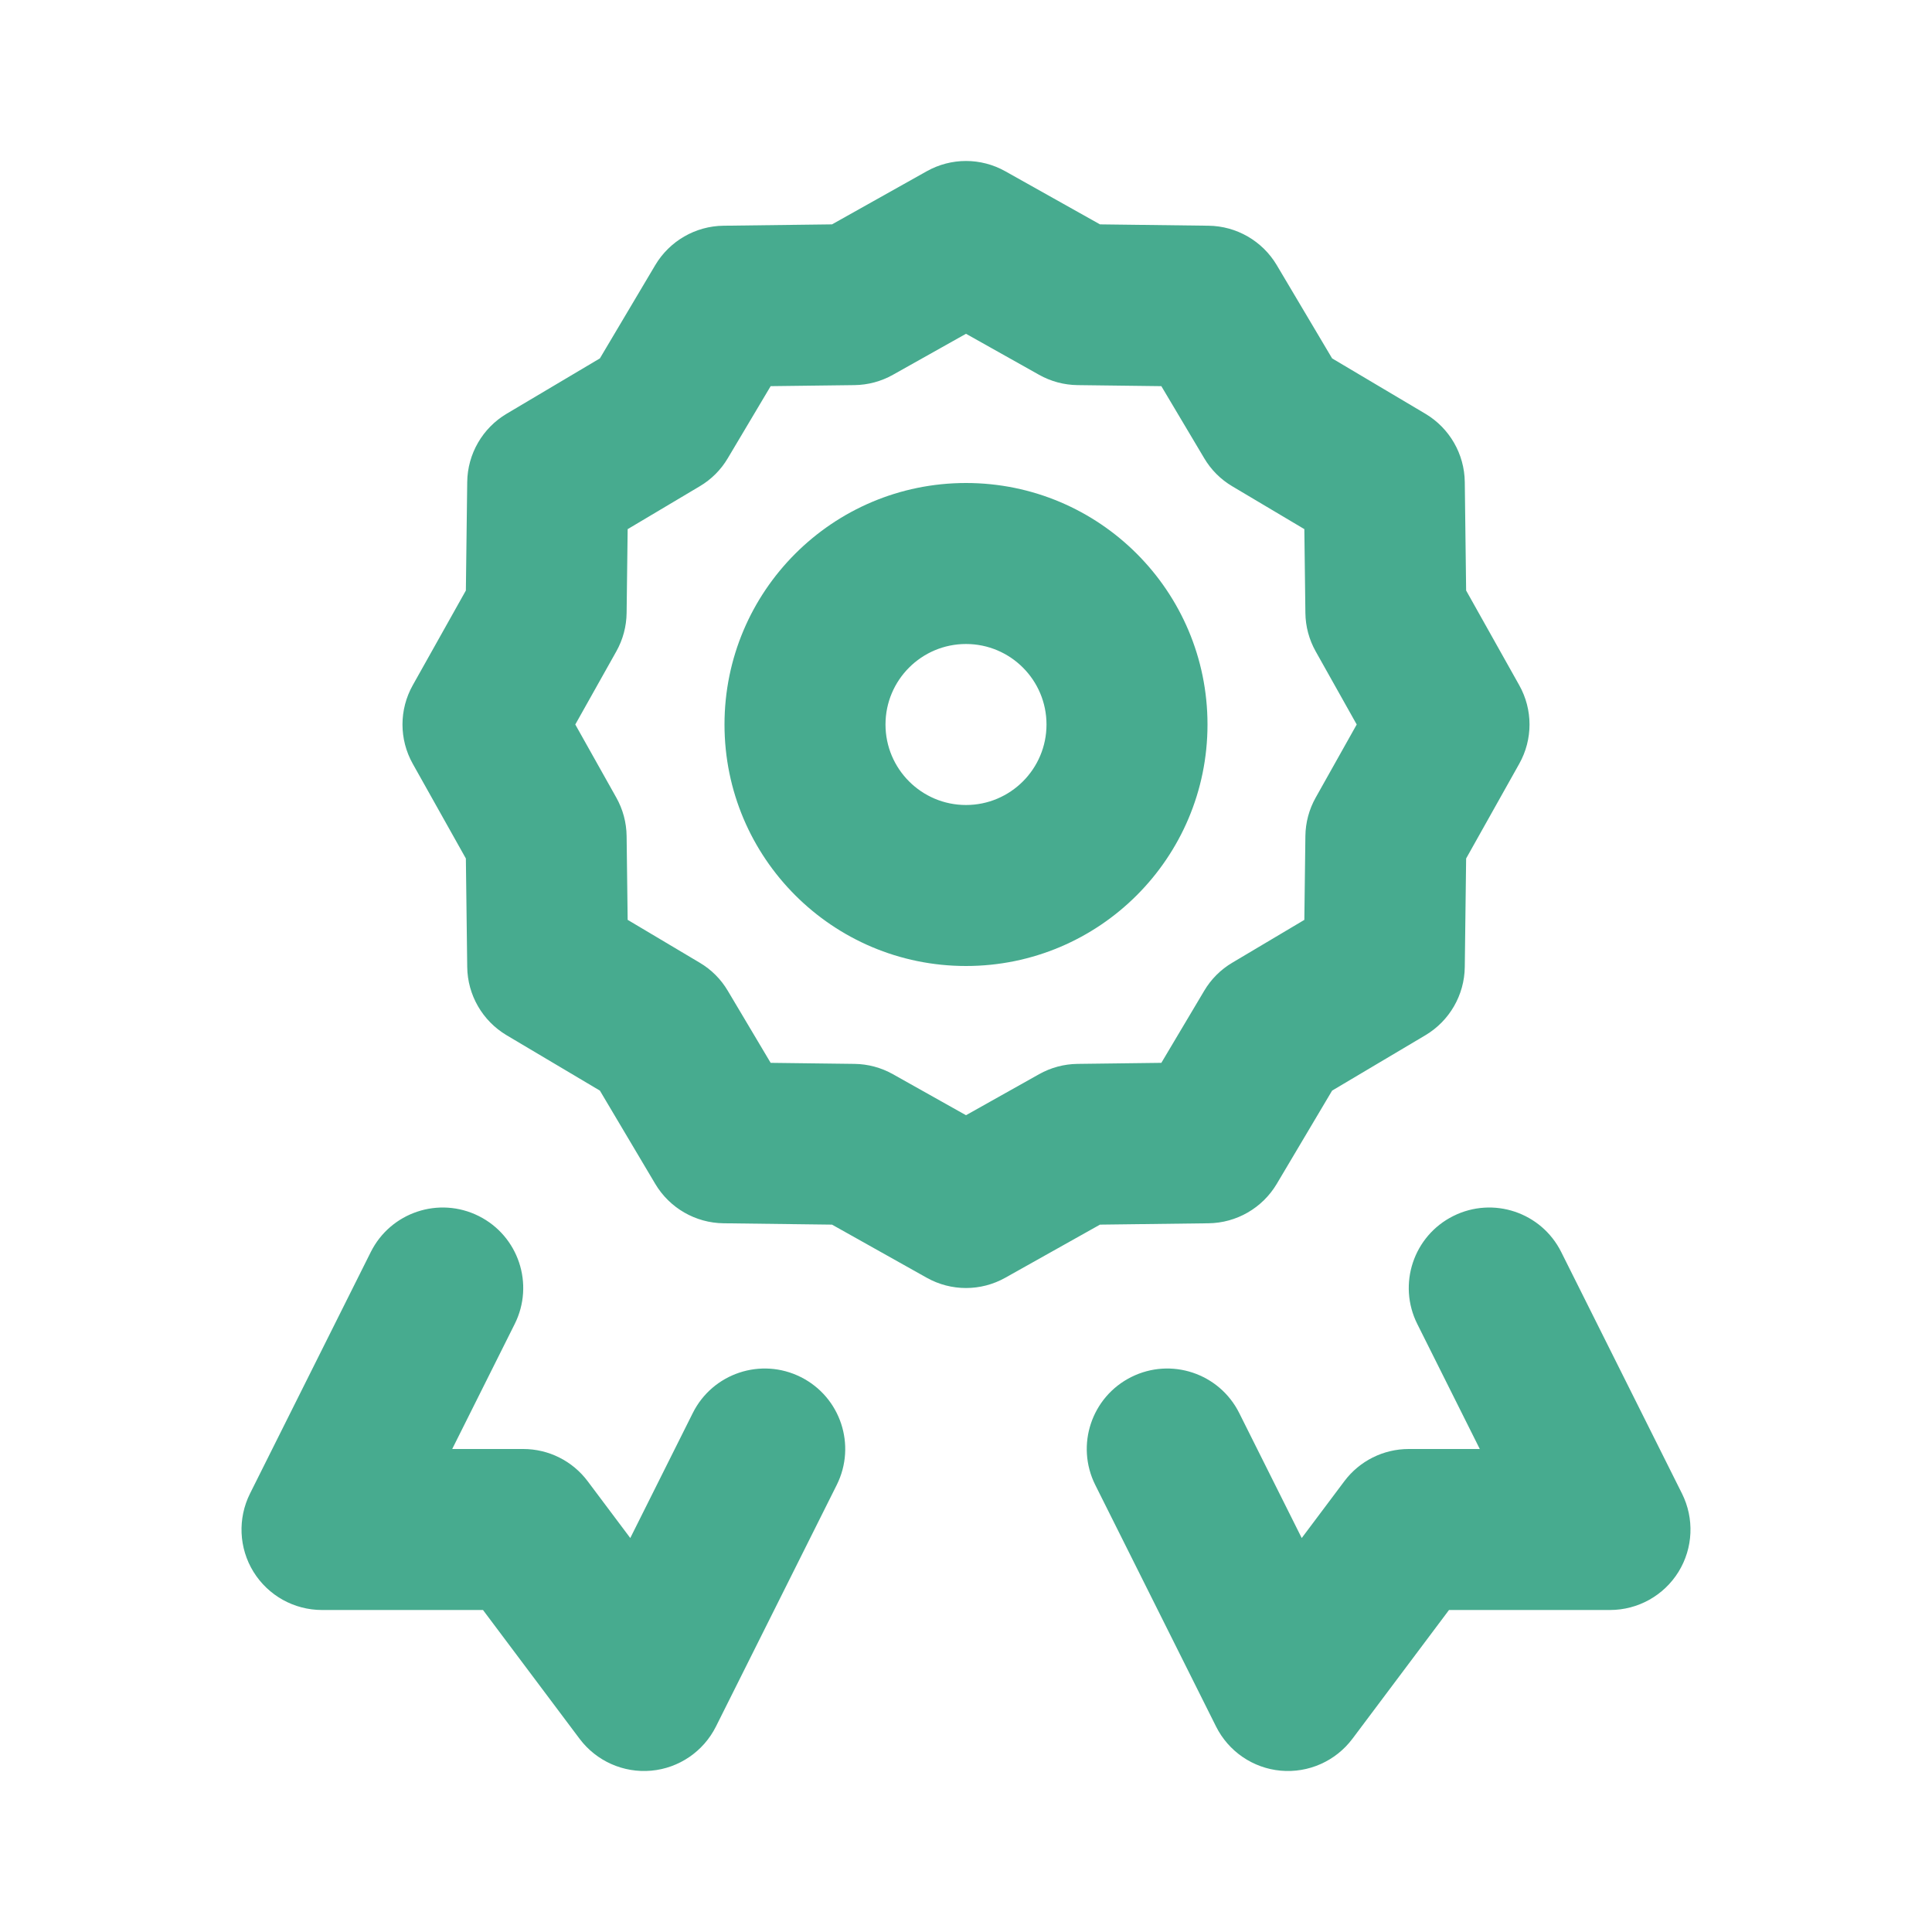 <?xml version="1.0" encoding="UTF-8"?>
<svg xmlns="http://www.w3.org/2000/svg" width="24" height="24" viewBox="0 0 24 24" fill="none">
  <path d="M12 3L12.489 2.128C12.185 1.957 11.815 1.957 11.511 2.128L12 3ZM13.398 3.784L12.908 4.656C13.054 4.738 13.218 4.782 13.385 4.784L13.398 3.784ZM15 3.804L15.86 3.293C15.682 2.994 15.361 2.808 15.012 2.804L15 3.804ZM15.818 5.182L14.959 5.692C15.044 5.836 15.164 5.956 15.308 6.041L15.818 5.182ZM17.196 6L18.196 5.988C18.192 5.639 18.006 5.318 17.707 5.14L17.196 6ZM17.216 7.602L16.216 7.615C16.218 7.782 16.262 7.946 16.344 8.092L17.216 7.602ZM18 9L18.872 9.489C19.043 9.185 19.043 8.815 18.872 8.511L18 9ZM17.216 10.398L16.344 9.908C16.262 10.054 16.218 10.218 16.216 10.385L17.216 10.398ZM17.196 12L17.707 12.86C18.006 12.682 18.192 12.361 18.196 12.012L17.196 12ZM15.818 12.818L15.308 11.959C15.164 12.044 15.044 12.164 14.959 12.308L15.818 12.818ZM15 14.196L15.012 15.196C15.361 15.192 15.682 15.006 15.86 14.707L15 14.196ZM13.398 14.216L13.385 13.216C13.218 13.218 13.054 13.262 12.908 13.344L13.398 14.216ZM12 15L11.511 15.872C11.815 16.043 12.185 16.043 12.489 15.872L12 15ZM10.602 14.216L11.092 13.344C10.946 13.262 10.782 13.218 10.615 13.216L10.602 14.216ZM9 14.196L8.14 14.707C8.318 15.006 8.639 15.192 8.988 15.196L9 14.196ZM8.182 12.818L9.041 12.308C8.956 12.164 8.836 12.044 8.692 11.959L8.182 12.818ZM6.804 12L5.804 12.012C5.808 12.361 5.994 12.682 6.293 12.86L6.804 12ZM6.784 10.398L7.784 10.385C7.782 10.218 7.738 10.054 7.656 9.908L6.784 10.398ZM6 9L5.128 8.511C4.957 8.815 4.957 9.185 5.128 9.489L6 9ZM6.784 7.602L7.656 8.092C7.738 7.946 7.782 7.782 7.784 7.615L6.784 7.602ZM6.804 6L6.293 5.14C5.994 5.318 5.808 5.639 5.804 5.988L6.804 6ZM8.182 5.182L8.692 6.041C8.836 5.956 8.956 5.836 9.041 5.692L8.182 5.182ZM9 3.804L8.988 2.804C8.639 2.808 8.318 2.994 8.14 3.293L9 3.804ZM10.602 3.784L10.615 4.784C10.782 4.782 10.946 4.738 11.092 4.656L10.602 3.784ZM4 19L3.106 18.553C2.951 18.863 2.967 19.231 3.149 19.526C3.332 19.821 3.653 20 4 20V19ZM6.5 19L7.3 18.4C7.111 18.148 6.815 18 6.5 18V19ZM8 21L7.2 21.6C7.408 21.877 7.745 22.027 8.09 21.996C8.435 21.965 8.739 21.757 8.894 21.447L8 21ZM20 19V20C20.347 20 20.668 19.821 20.851 19.526C21.033 19.231 21.049 18.863 20.894 18.553L20 19ZM17.5 19V18C17.185 18 16.889 18.148 16.7 18.4L17.5 19ZM16 21L15.106 21.447C15.261 21.757 15.565 21.965 15.91 21.996C16.255 22.027 16.592 21.877 16.8 21.6L16 21ZM19.394 15.553C19.147 15.059 18.547 14.859 18.053 15.106C17.559 15.353 17.359 15.953 17.606 16.447L19.394 15.553ZM15.394 17.553C15.147 17.059 14.547 16.859 14.053 17.106C13.559 17.353 13.359 17.953 13.606 18.447L15.394 17.553ZM10.394 18.447C10.641 17.953 10.441 17.353 9.947 17.106C9.453 16.859 8.853 17.059 8.606 17.553L10.394 18.447ZM6.394 16.447C6.641 15.953 6.441 15.353 5.947 15.106C5.453 14.859 4.853 15.059 4.606 15.553L6.394 16.447ZM12 3L11.511 3.872L12.908 4.656L13.398 3.784L13.887 2.912L12.489 2.128L12 3ZM13.398 3.784L13.385 4.784L14.988 4.804L15 3.804L15.012 2.804L13.41 2.784L13.398 3.784ZM15 3.804L14.14 4.315L14.959 5.692L15.818 5.182L16.678 4.671L15.86 3.293L15 3.804ZM15.818 5.182L15.308 6.041L16.686 6.86L17.196 6L17.707 5.14L16.329 4.322L15.818 5.182ZM17.196 6L16.196 6.012L16.216 7.615L17.216 7.602L18.216 7.59L18.196 5.988L17.196 6ZM17.216 7.602L16.344 8.092L17.128 9.489L18 9L18.872 8.511L18.088 7.113L17.216 7.602ZM18 9L17.128 8.511L16.344 9.908L17.216 10.398L18.088 10.887L18.872 9.489L18 9ZM17.216 10.398L16.216 10.385L16.196 11.988L17.196 12L18.196 12.012L18.216 10.41L17.216 10.398ZM15.818 12.818L14.959 12.308L14.14 13.685L15 14.196L15.86 14.707L16.678 13.329L15.818 12.818ZM15 14.196L14.988 13.196L13.385 13.216L13.398 14.216L13.41 15.216L15.012 15.196L15 14.196ZM10.602 14.216L10.615 13.216L9.012 13.196L9 14.196L8.988 15.196L10.59 15.216L10.602 14.216ZM9 14.196L9.86 13.685L9.041 12.308L8.182 12.818L7.322 13.329L8.14 14.707L9 14.196ZM6.804 12L7.804 11.988L7.784 10.385L6.784 10.398L5.784 10.41L5.804 12.012L6.804 12ZM6.784 10.398L7.656 9.908L6.872 8.511L6 9L5.128 9.489L5.912 10.887L6.784 10.398ZM6 9L6.872 9.489L7.656 8.092L6.784 7.602L5.912 7.113L5.128 8.511L6 9ZM6.784 7.602L7.784 7.615L7.804 6.012L6.804 6L5.804 5.988L5.784 7.59L6.784 7.602ZM6.804 6L7.315 6.86L8.692 6.041L8.182 5.182L7.671 4.322L6.293 5.14L6.804 6ZM8.182 5.182L9.041 5.692L9.86 4.315L9 3.804L8.14 3.293L7.322 4.671L8.182 5.182ZM9 3.804L9.012 4.804L10.615 4.784L10.602 3.784L10.59 2.784L8.988 2.804L9 3.804ZM10.602 3.784L11.092 4.656L12.489 3.872L12 3L11.511 2.128L10.113 2.912L10.602 3.784ZM17.196 12L16.686 11.14L15.308 11.959L15.818 12.818L16.329 13.678L17.707 12.86L17.196 12ZM8.182 12.818L8.692 11.959L7.315 11.14L6.804 12L6.293 12.86L7.671 13.678L8.182 12.818ZM13.398 14.216L12.908 13.344L11.511 14.128L12 15L12.489 15.872L13.887 15.088L13.398 14.216ZM12 15L12.489 14.128L11.092 13.344L10.602 14.216L10.113 15.088L11.511 15.872L12 15ZM4 19V20H6.5V19V18H4V19ZM6.5 19L5.7 19.6L7.2 21.6L8 21L8.8 20.4L7.3 18.4L6.5 19ZM20 19V18H17.5V19V20H20V19ZM17.5 19L16.7 18.4L15.2 20.4L16 21L16.8 21.6L18.3 19.6L17.5 19ZM18.5 16L17.606 16.447L19.106 19.447L20 19L20.894 18.553L19.394 15.553L18.5 16ZM14.5 18L13.606 18.447L15.106 21.447L16 21L16.894 20.553L15.394 17.553L14.5 18ZM9.5 18L8.606 17.553L7.106 20.553L8 21L8.894 21.447L10.394 18.447L9.5 18ZM5.5 16L4.606 15.553L3.106 18.553L4 19L4.894 19.447L6.394 16.447L5.5 16ZM14 9H13C13 9.552 12.552 10 12 10V11V12C13.657 12 15 10.657 15 9H14ZM12 11V10C11.448 10 11 9.552 11 9H10H9C9 10.657 10.343 12 12 12V11ZM10 9H11C11 8.448 11.448 8 12 8V7V6C10.343 6 9 7.343 9 9H10ZM12 7V8C12.552 8 13 8.448 13 9H14H15C15 7.343 13.657 6 12 6V7Z" fill="#47AB8F"></path>
</svg>
